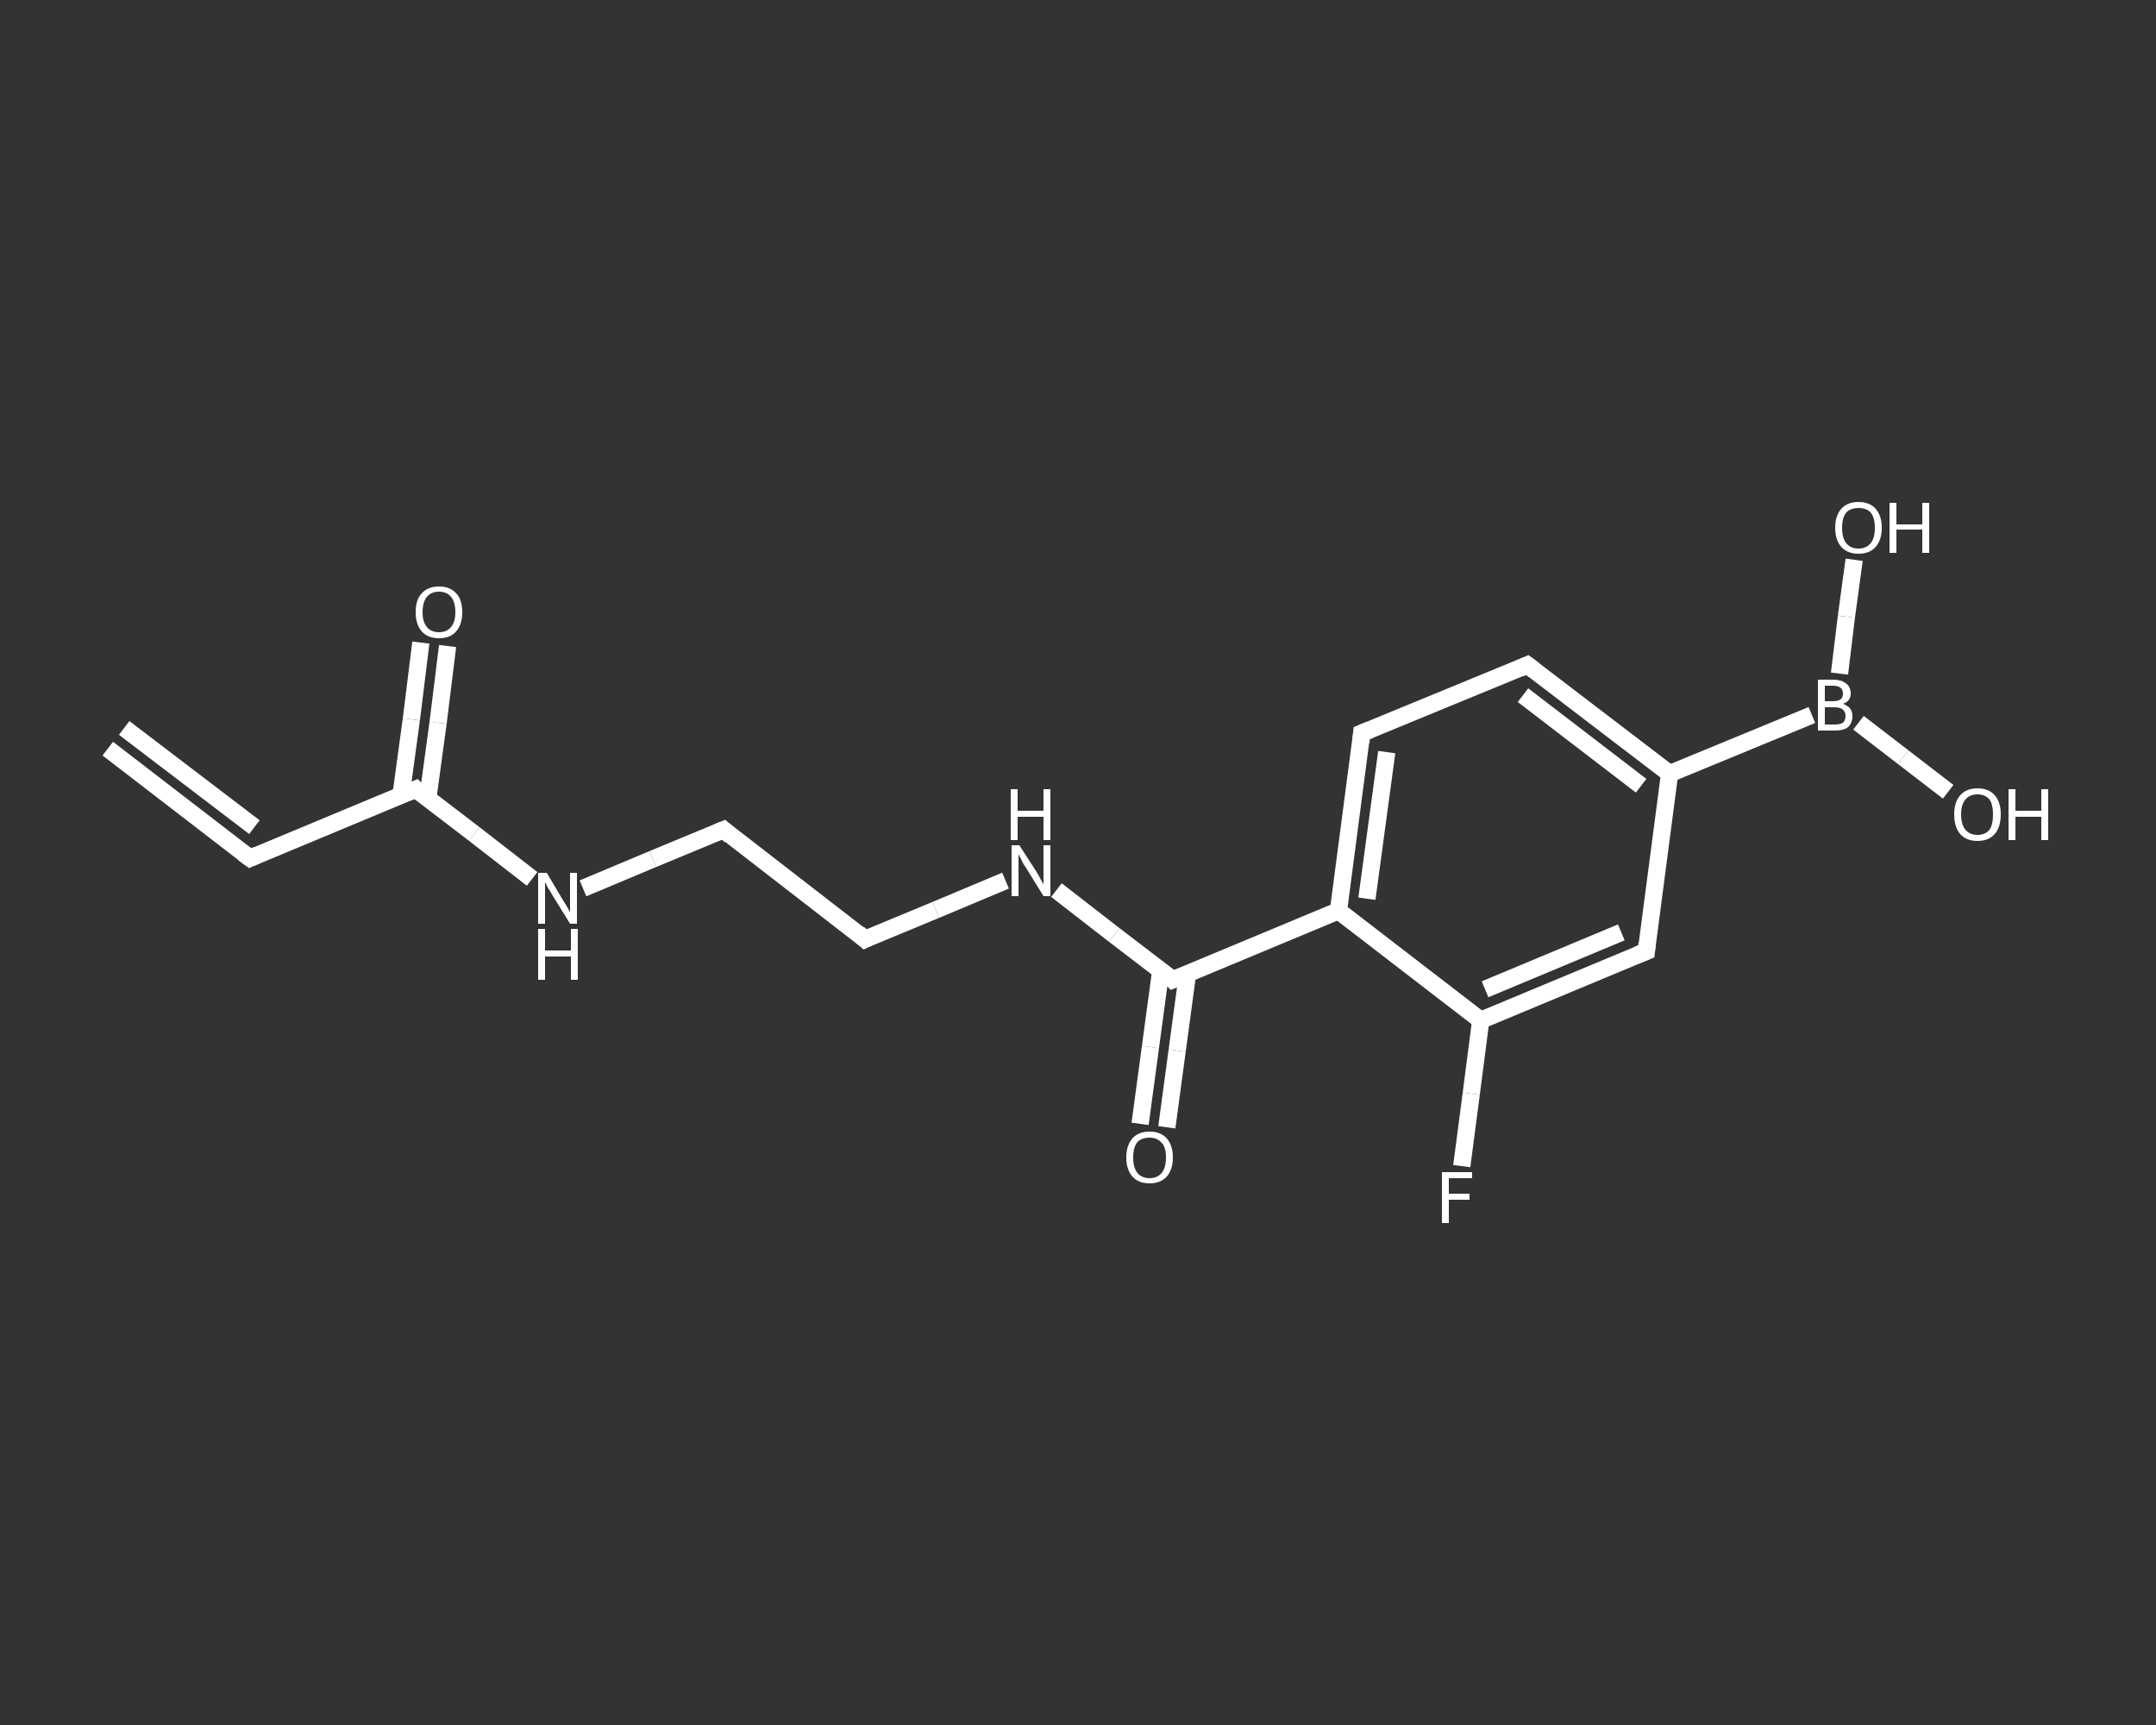 <?xml version='1.0' encoding='iso-8859-1'?>
<svg version='1.1' baseProfile='full'
              xmlns='http://www.w3.org/2000/svg'
                      xmlns:rdkit='http://www.rdkit.org/xml'
                      xmlns:xlink='http://www.w3.org/1999/xlink'
                  xml:space='preserve'
width='250px' height='200px' viewBox='0 0 250 200'>
<rect x="0" y="0" width="250" height="200" fill="#333333" stroke="none"/>
<!-- END OF HEADER -->
<rect style='opacity:1.0;fill:transparent;stroke:none' width='250.0' height='200.0' x='0.0' y='0.0'> </rect>
<path class='bond-0 atom-0 atom-1' d='M 12.5,86.8 L 29.0,99.5' style='fill:none;fill-rule:evenodd;stroke:#FFFFFF;stroke-width:2.0px;stroke-linecap:butt;stroke-linejoin:miter;stroke-opacity:1' />
<path class='bond-0 atom-0 atom-1' d='M 14.4,84.4 L 29.5,95.9' style='fill:none;fill-rule:evenodd;stroke:#FFFFFF;stroke-width:2.0px;stroke-linecap:butt;stroke-linejoin:miter;stroke-opacity:1' />
<path class='bond-1 atom-1 atom-2' d='M 29.0,99.5 L 48.2,91.5' style='fill:none;fill-rule:evenodd;stroke:#FFFFFF;stroke-width:2.0px;stroke-linecap:butt;stroke-linejoin:miter;stroke-opacity:1' />
<path class='bond-2 atom-2 atom-3' d='M 49.6,92.6 L 50.8,83.8' style='fill:none;fill-rule:evenodd;stroke:#FFFFFF;stroke-width:2.0px;stroke-linecap:butt;stroke-linejoin:miter;stroke-opacity:1' />
<path class='bond-2 atom-2 atom-3' d='M 50.8,83.8 L 51.9,74.9' style='fill:none;fill-rule:evenodd;stroke:#FFFFFF;stroke-width:2.0px;stroke-linecap:butt;stroke-linejoin:miter;stroke-opacity:1' />
<path class='bond-2 atom-2 atom-3' d='M 46.5,92.2 L 47.7,83.4' style='fill:none;fill-rule:evenodd;stroke:#FFFFFF;stroke-width:2.0px;stroke-linecap:butt;stroke-linejoin:miter;stroke-opacity:1' />
<path class='bond-2 atom-2 atom-3' d='M 47.7,83.4 L 48.8,74.5' style='fill:none;fill-rule:evenodd;stroke:#FFFFFF;stroke-width:2.0px;stroke-linecap:butt;stroke-linejoin:miter;stroke-opacity:1' />
<path class='bond-3 atom-2 atom-4' d='M 48.2,91.5 L 55.0,96.7' style='fill:none;fill-rule:evenodd;stroke:#FFFFFF;stroke-width:2.0px;stroke-linecap:butt;stroke-linejoin:miter;stroke-opacity:1' />
<path class='bond-3 atom-2 atom-4' d='M 55.0,96.7 L 61.7,101.9' style='fill:none;fill-rule:evenodd;stroke:#FFFFFF;stroke-width:2.0px;stroke-linecap:butt;stroke-linejoin:miter;stroke-opacity:1' />
<path class='bond-4 atom-4 atom-5' d='M 67.6,103.0 L 75.7,99.6' style='fill:none;fill-rule:evenodd;stroke:#FFFFFF;stroke-width:2.0px;stroke-linecap:butt;stroke-linejoin:miter;stroke-opacity:1' />
<path class='bond-4 atom-4 atom-5' d='M 75.7,99.6 L 83.9,96.2' style='fill:none;fill-rule:evenodd;stroke:#FFFFFF;stroke-width:2.0px;stroke-linecap:butt;stroke-linejoin:miter;stroke-opacity:1' />
<path class='bond-5 atom-5 atom-6' d='M 83.9,96.2 L 100.3,108.9' style='fill:none;fill-rule:evenodd;stroke:#FFFFFF;stroke-width:2.0px;stroke-linecap:butt;stroke-linejoin:miter;stroke-opacity:1' />
<path class='bond-6 atom-6 atom-7' d='M 100.3,108.9 L 108.5,105.5' style='fill:none;fill-rule:evenodd;stroke:#FFFFFF;stroke-width:2.0px;stroke-linecap:butt;stroke-linejoin:miter;stroke-opacity:1' />
<path class='bond-6 atom-6 atom-7' d='M 108.5,105.5 L 116.6,102.1' style='fill:none;fill-rule:evenodd;stroke:#FFFFFF;stroke-width:2.0px;stroke-linecap:butt;stroke-linejoin:miter;stroke-opacity:1' />
<path class='bond-7 atom-7 atom-8' d='M 122.5,103.2 L 129.2,108.4' style='fill:none;fill-rule:evenodd;stroke:#FFFFFF;stroke-width:2.0px;stroke-linecap:butt;stroke-linejoin:miter;stroke-opacity:1' />
<path class='bond-7 atom-7 atom-8' d='M 129.2,108.4 L 136.0,113.6' style='fill:none;fill-rule:evenodd;stroke:#FFFFFF;stroke-width:2.0px;stroke-linecap:butt;stroke-linejoin:miter;stroke-opacity:1' />
<path class='bond-8 atom-8 atom-9' d='M 134.6,112.5 L 133.4,121.4' style='fill:none;fill-rule:evenodd;stroke:#FFFFFF;stroke-width:2.0px;stroke-linecap:butt;stroke-linejoin:miter;stroke-opacity:1' />
<path class='bond-8 atom-8 atom-9' d='M 133.4,121.4 L 132.2,130.3' style='fill:none;fill-rule:evenodd;stroke:#FFFFFF;stroke-width:2.0px;stroke-linecap:butt;stroke-linejoin:miter;stroke-opacity:1' />
<path class='bond-8 atom-8 atom-9' d='M 137.7,112.9 L 136.5,121.8' style='fill:none;fill-rule:evenodd;stroke:#FFFFFF;stroke-width:2.0px;stroke-linecap:butt;stroke-linejoin:miter;stroke-opacity:1' />
<path class='bond-8 atom-8 atom-9' d='M 136.5,121.8 L 135.3,130.7' style='fill:none;fill-rule:evenodd;stroke:#FFFFFF;stroke-width:2.0px;stroke-linecap:butt;stroke-linejoin:miter;stroke-opacity:1' />
<path class='bond-9 atom-8 atom-10' d='M 136.0,113.6 L 155.2,105.6' style='fill:none;fill-rule:evenodd;stroke:#FFFFFF;stroke-width:2.0px;stroke-linecap:butt;stroke-linejoin:miter;stroke-opacity:1' />
<path class='bond-10 atom-10 atom-11' d='M 155.2,105.6 L 157.9,85.0' style='fill:none;fill-rule:evenodd;stroke:#FFFFFF;stroke-width:2.0px;stroke-linecap:butt;stroke-linejoin:miter;stroke-opacity:1' />
<path class='bond-10 atom-10 atom-11' d='M 158.5,104.2 L 160.8,87.2' style='fill:none;fill-rule:evenodd;stroke:#FFFFFF;stroke-width:2.0px;stroke-linecap:butt;stroke-linejoin:miter;stroke-opacity:1' />
<path class='bond-11 atom-11 atom-12' d='M 157.9,85.0 L 177.1,77.1' style='fill:none;fill-rule:evenodd;stroke:#FFFFFF;stroke-width:2.0px;stroke-linecap:butt;stroke-linejoin:miter;stroke-opacity:1' />
<path class='bond-12 atom-12 atom-13' d='M 177.1,77.1 L 193.6,89.7' style='fill:none;fill-rule:evenodd;stroke:#FFFFFF;stroke-width:2.0px;stroke-linecap:butt;stroke-linejoin:miter;stroke-opacity:1' />
<path class='bond-12 atom-12 atom-13' d='M 176.6,80.6 L 190.3,91.1' style='fill:none;fill-rule:evenodd;stroke:#FFFFFF;stroke-width:2.0px;stroke-linecap:butt;stroke-linejoin:miter;stroke-opacity:1' />
<path class='bond-13 atom-13 atom-14' d='M 193.6,89.7 L 210.1,82.9' style='fill:none;fill-rule:evenodd;stroke:#FFFFFF;stroke-width:2.0px;stroke-linecap:butt;stroke-linejoin:miter;stroke-opacity:1' />
<path class='bond-14 atom-14 atom-15' d='M 215.5,83.8 L 220.7,87.8' style='fill:none;fill-rule:evenodd;stroke:#FFFFFF;stroke-width:2.0px;stroke-linecap:butt;stroke-linejoin:miter;stroke-opacity:1' />
<path class='bond-14 atom-14 atom-15' d='M 220.7,87.8 L 225.9,91.8' style='fill:none;fill-rule:evenodd;stroke:#FFFFFF;stroke-width:2.0px;stroke-linecap:butt;stroke-linejoin:miter;stroke-opacity:1' />
<path class='bond-15 atom-14 atom-16' d='M 213.3,78.1 L 214.1,71.5' style='fill:none;fill-rule:evenodd;stroke:#FFFFFF;stroke-width:2.0px;stroke-linecap:butt;stroke-linejoin:miter;stroke-opacity:1' />
<path class='bond-15 atom-14 atom-16' d='M 214.1,71.5 L 215.0,64.9' style='fill:none;fill-rule:evenodd;stroke:#FFFFFF;stroke-width:2.0px;stroke-linecap:butt;stroke-linejoin:miter;stroke-opacity:1' />
<path class='bond-16 atom-13 atom-17' d='M 193.6,89.7 L 190.9,110.3' style='fill:none;fill-rule:evenodd;stroke:#FFFFFF;stroke-width:2.0px;stroke-linecap:butt;stroke-linejoin:miter;stroke-opacity:1' />
<path class='bond-17 atom-17 atom-18' d='M 190.9,110.3 L 171.7,118.3' style='fill:none;fill-rule:evenodd;stroke:#FFFFFF;stroke-width:2.0px;stroke-linecap:butt;stroke-linejoin:miter;stroke-opacity:1' />
<path class='bond-17 atom-17 atom-18' d='M 188.0,108.1 L 172.2,114.7' style='fill:none;fill-rule:evenodd;stroke:#FFFFFF;stroke-width:2.0px;stroke-linecap:butt;stroke-linejoin:miter;stroke-opacity:1' />
<path class='bond-18 atom-18 atom-19' d='M 171.7,118.3 L 170.6,126.8' style='fill:none;fill-rule:evenodd;stroke:#FFFFFF;stroke-width:2.0px;stroke-linecap:butt;stroke-linejoin:miter;stroke-opacity:1' />
<path class='bond-18 atom-18 atom-19' d='M 170.6,126.8 L 169.5,135.2' style='fill:none;fill-rule:evenodd;stroke:#FFFFFF;stroke-width:2.0px;stroke-linecap:butt;stroke-linejoin:miter;stroke-opacity:1' />
<path class='bond-19 atom-18 atom-10' d='M 171.7,118.3 L 155.2,105.6' style='fill:none;fill-rule:evenodd;stroke:#FFFFFF;stroke-width:2.0px;stroke-linecap:butt;stroke-linejoin:miter;stroke-opacity:1' />
<path d='M 28.2,98.9 L 29.0,99.5 L 29.9,99.1' style='fill:none;stroke:#FFFFFF;stroke-width:2.0px;stroke-linecap:butt;stroke-linejoin:miter;stroke-opacity:1;' />
<path d='M 47.2,91.9 L 48.2,91.5 L 48.5,91.8' style='fill:none;stroke:#FFFFFF;stroke-width:2.0px;stroke-linecap:butt;stroke-linejoin:miter;stroke-opacity:1;' />
<path d='M 83.4,96.4 L 83.9,96.2 L 84.7,96.9' style='fill:none;stroke:#FFFFFF;stroke-width:2.0px;stroke-linecap:butt;stroke-linejoin:miter;stroke-opacity:1;' />
<path d='M 99.5,108.2 L 100.3,108.9 L 100.7,108.7' style='fill:none;stroke:#FFFFFF;stroke-width:2.0px;stroke-linecap:butt;stroke-linejoin:miter;stroke-opacity:1;' />
<path d='M 135.7,113.3 L 136.0,113.6 L 137.0,113.2' style='fill:none;stroke:#FFFFFF;stroke-width:2.0px;stroke-linecap:butt;stroke-linejoin:miter;stroke-opacity:1;' />
<path d='M 157.8,86.1 L 157.9,85.0 L 158.9,84.6' style='fill:none;stroke:#FFFFFF;stroke-width:2.0px;stroke-linecap:butt;stroke-linejoin:miter;stroke-opacity:1;' />
<path d='M 176.2,77.5 L 177.1,77.1 L 177.9,77.7' style='fill:none;stroke:#FFFFFF;stroke-width:2.0px;stroke-linecap:butt;stroke-linejoin:miter;stroke-opacity:1;' />
<path d='M 191.0,109.3 L 190.9,110.3 L 189.9,110.7' style='fill:none;stroke:#FFFFFF;stroke-width:2.0px;stroke-linecap:butt;stroke-linejoin:miter;stroke-opacity:1;' />
<path class='atom-3' d='M 48.2 71.0
Q 48.2 69.5, 48.9 68.8
Q 49.6 68.0, 50.9 68.0
Q 52.2 68.0, 52.9 68.8
Q 53.6 69.5, 53.6 71.0
Q 53.6 72.4, 52.9 73.2
Q 52.2 74.0, 50.9 74.0
Q 49.6 74.0, 48.9 73.2
Q 48.2 72.4, 48.2 71.0
M 50.9 73.3
Q 51.8 73.3, 52.3 72.7
Q 52.8 72.1, 52.8 71.0
Q 52.8 69.8, 52.3 69.2
Q 51.8 68.6, 50.9 68.6
Q 50.0 68.6, 49.5 69.2
Q 49.0 69.8, 49.0 71.0
Q 49.0 72.1, 49.5 72.7
Q 50.0 73.3, 50.9 73.3
' fill='#FFFFFF'/>
<path class='atom-4' d='M 63.4 101.2
L 65.3 104.4
Q 65.5 104.7, 65.8 105.2
Q 66.1 105.8, 66.1 105.8
L 66.1 101.2
L 66.9 101.2
L 66.9 107.1
L 66.1 107.1
L 64.0 103.7
Q 63.8 103.3, 63.5 102.9
Q 63.3 102.4, 63.2 102.3
L 63.2 107.1
L 62.4 107.1
L 62.4 101.2
L 63.4 101.2
' fill='#FFFFFF'/>
<path class='atom-4' d='M 62.4 107.7
L 63.2 107.7
L 63.2 110.2
L 66.2 110.2
L 66.2 107.7
L 67.0 107.7
L 67.0 113.6
L 66.2 113.6
L 66.2 110.9
L 63.2 110.9
L 63.2 113.6
L 62.4 113.6
L 62.4 107.7
' fill='#FFFFFF'/>
<path class='atom-7' d='M 118.2 98.0
L 120.2 101.1
Q 120.4 101.4, 120.7 102.0
Q 121.0 102.5, 121.0 102.6
L 121.0 98.0
L 121.8 98.0
L 121.8 103.9
L 121.0 103.9
L 118.9 100.5
Q 118.6 100.1, 118.4 99.6
Q 118.1 99.1, 118.1 99.0
L 118.1 103.9
L 117.3 103.9
L 117.3 98.0
L 118.2 98.0
' fill='#FFFFFF'/>
<path class='atom-7' d='M 117.2 91.5
L 118.0 91.5
L 118.0 94.0
L 121.0 94.0
L 121.0 91.5
L 121.8 91.5
L 121.8 97.4
L 121.0 97.4
L 121.0 94.7
L 118.0 94.7
L 118.0 97.4
L 117.2 97.4
L 117.2 91.5
' fill='#FFFFFF'/>
<path class='atom-9' d='M 130.6 134.2
Q 130.6 132.8, 131.3 132.0
Q 132.0 131.2, 133.3 131.2
Q 134.6 131.2, 135.3 132.0
Q 136.0 132.8, 136.0 134.2
Q 136.0 135.6, 135.3 136.4
Q 134.6 137.2, 133.3 137.2
Q 132.0 137.2, 131.3 136.4
Q 130.6 135.6, 130.6 134.2
M 133.3 136.6
Q 134.2 136.6, 134.7 136.0
Q 135.2 135.4, 135.2 134.2
Q 135.2 133.0, 134.7 132.5
Q 134.2 131.9, 133.3 131.9
Q 132.4 131.9, 131.9 132.4
Q 131.4 133.0, 131.4 134.2
Q 131.4 135.4, 131.9 136.0
Q 132.4 136.6, 133.3 136.6
' fill='#FFFFFF'/>
<path class='atom-14' d='M 213.7 81.6
Q 214.2 81.8, 214.5 82.1
Q 214.8 82.5, 214.8 83.0
Q 214.8 83.8, 214.3 84.3
Q 213.8 84.7, 212.8 84.7
L 210.8 84.7
L 210.8 78.8
L 212.5 78.8
Q 213.5 78.8, 214.0 79.2
Q 214.6 79.6, 214.6 80.4
Q 214.6 81.3, 213.7 81.6
M 211.6 79.5
L 211.6 81.3
L 212.5 81.3
Q 213.1 81.3, 213.4 81.1
Q 213.7 80.9, 213.7 80.4
Q 213.7 79.5, 212.5 79.5
L 211.6 79.5
M 212.8 84.0
Q 213.3 84.0, 213.7 83.8
Q 214.0 83.5, 214.0 83.0
Q 214.0 82.5, 213.6 82.2
Q 213.3 82.0, 212.6 82.0
L 211.6 82.0
L 211.6 84.0
L 212.8 84.0
' fill='#FFFFFF'/>
<path class='atom-15' d='M 226.6 94.4
Q 226.6 93.0, 227.3 92.2
Q 228.0 91.4, 229.3 91.4
Q 230.6 91.4, 231.3 92.2
Q 232.0 93.0, 232.0 94.4
Q 232.0 95.9, 231.3 96.7
Q 230.6 97.5, 229.3 97.5
Q 228.0 97.5, 227.3 96.7
Q 226.6 95.9, 226.6 94.4
M 229.3 96.8
Q 230.2 96.8, 230.7 96.2
Q 231.1 95.6, 231.1 94.4
Q 231.1 93.3, 230.7 92.7
Q 230.2 92.1, 229.3 92.1
Q 228.4 92.1, 227.9 92.7
Q 227.4 93.3, 227.4 94.4
Q 227.4 95.6, 227.9 96.2
Q 228.4 96.8, 229.3 96.8
' fill='#FFFFFF'/>
<path class='atom-15' d='M 232.9 91.5
L 233.7 91.5
L 233.7 94.0
L 236.7 94.0
L 236.7 91.5
L 237.5 91.5
L 237.5 97.4
L 236.7 97.4
L 236.7 94.7
L 233.7 94.7
L 233.7 97.4
L 232.9 97.4
L 232.9 91.5
' fill='#FFFFFF'/>
<path class='atom-16' d='M 212.8 61.2
Q 212.8 59.8, 213.5 59.0
Q 214.2 58.2, 215.5 58.2
Q 216.8 58.2, 217.5 59.0
Q 218.2 59.8, 218.2 61.2
Q 218.2 62.6, 217.5 63.4
Q 216.8 64.2, 215.5 64.2
Q 214.2 64.2, 213.5 63.4
Q 212.8 62.6, 212.8 61.2
M 215.5 63.6
Q 216.4 63.6, 216.9 63.0
Q 217.4 62.4, 217.4 61.2
Q 217.4 60.0, 216.9 59.4
Q 216.4 58.9, 215.5 58.9
Q 214.6 58.9, 214.1 59.4
Q 213.6 60.0, 213.6 61.2
Q 213.6 62.4, 214.1 63.0
Q 214.6 63.6, 215.5 63.6
' fill='#FFFFFF'/>
<path class='atom-16' d='M 219.1 58.3
L 219.9 58.3
L 219.9 60.8
L 222.9 60.8
L 222.9 58.3
L 223.7 58.3
L 223.7 64.1
L 222.9 64.1
L 222.9 61.4
L 219.9 61.4
L 219.9 64.1
L 219.1 64.1
L 219.1 58.3
' fill='#FFFFFF'/>
<path class='atom-19' d='M 167.2 135.9
L 170.7 135.9
L 170.7 136.6
L 168.0 136.6
L 168.0 138.4
L 170.4 138.4
L 170.4 139.1
L 168.0 139.1
L 168.0 141.8
L 167.2 141.8
L 167.2 135.9
' fill='#FFFFFF'/>
</svg>
